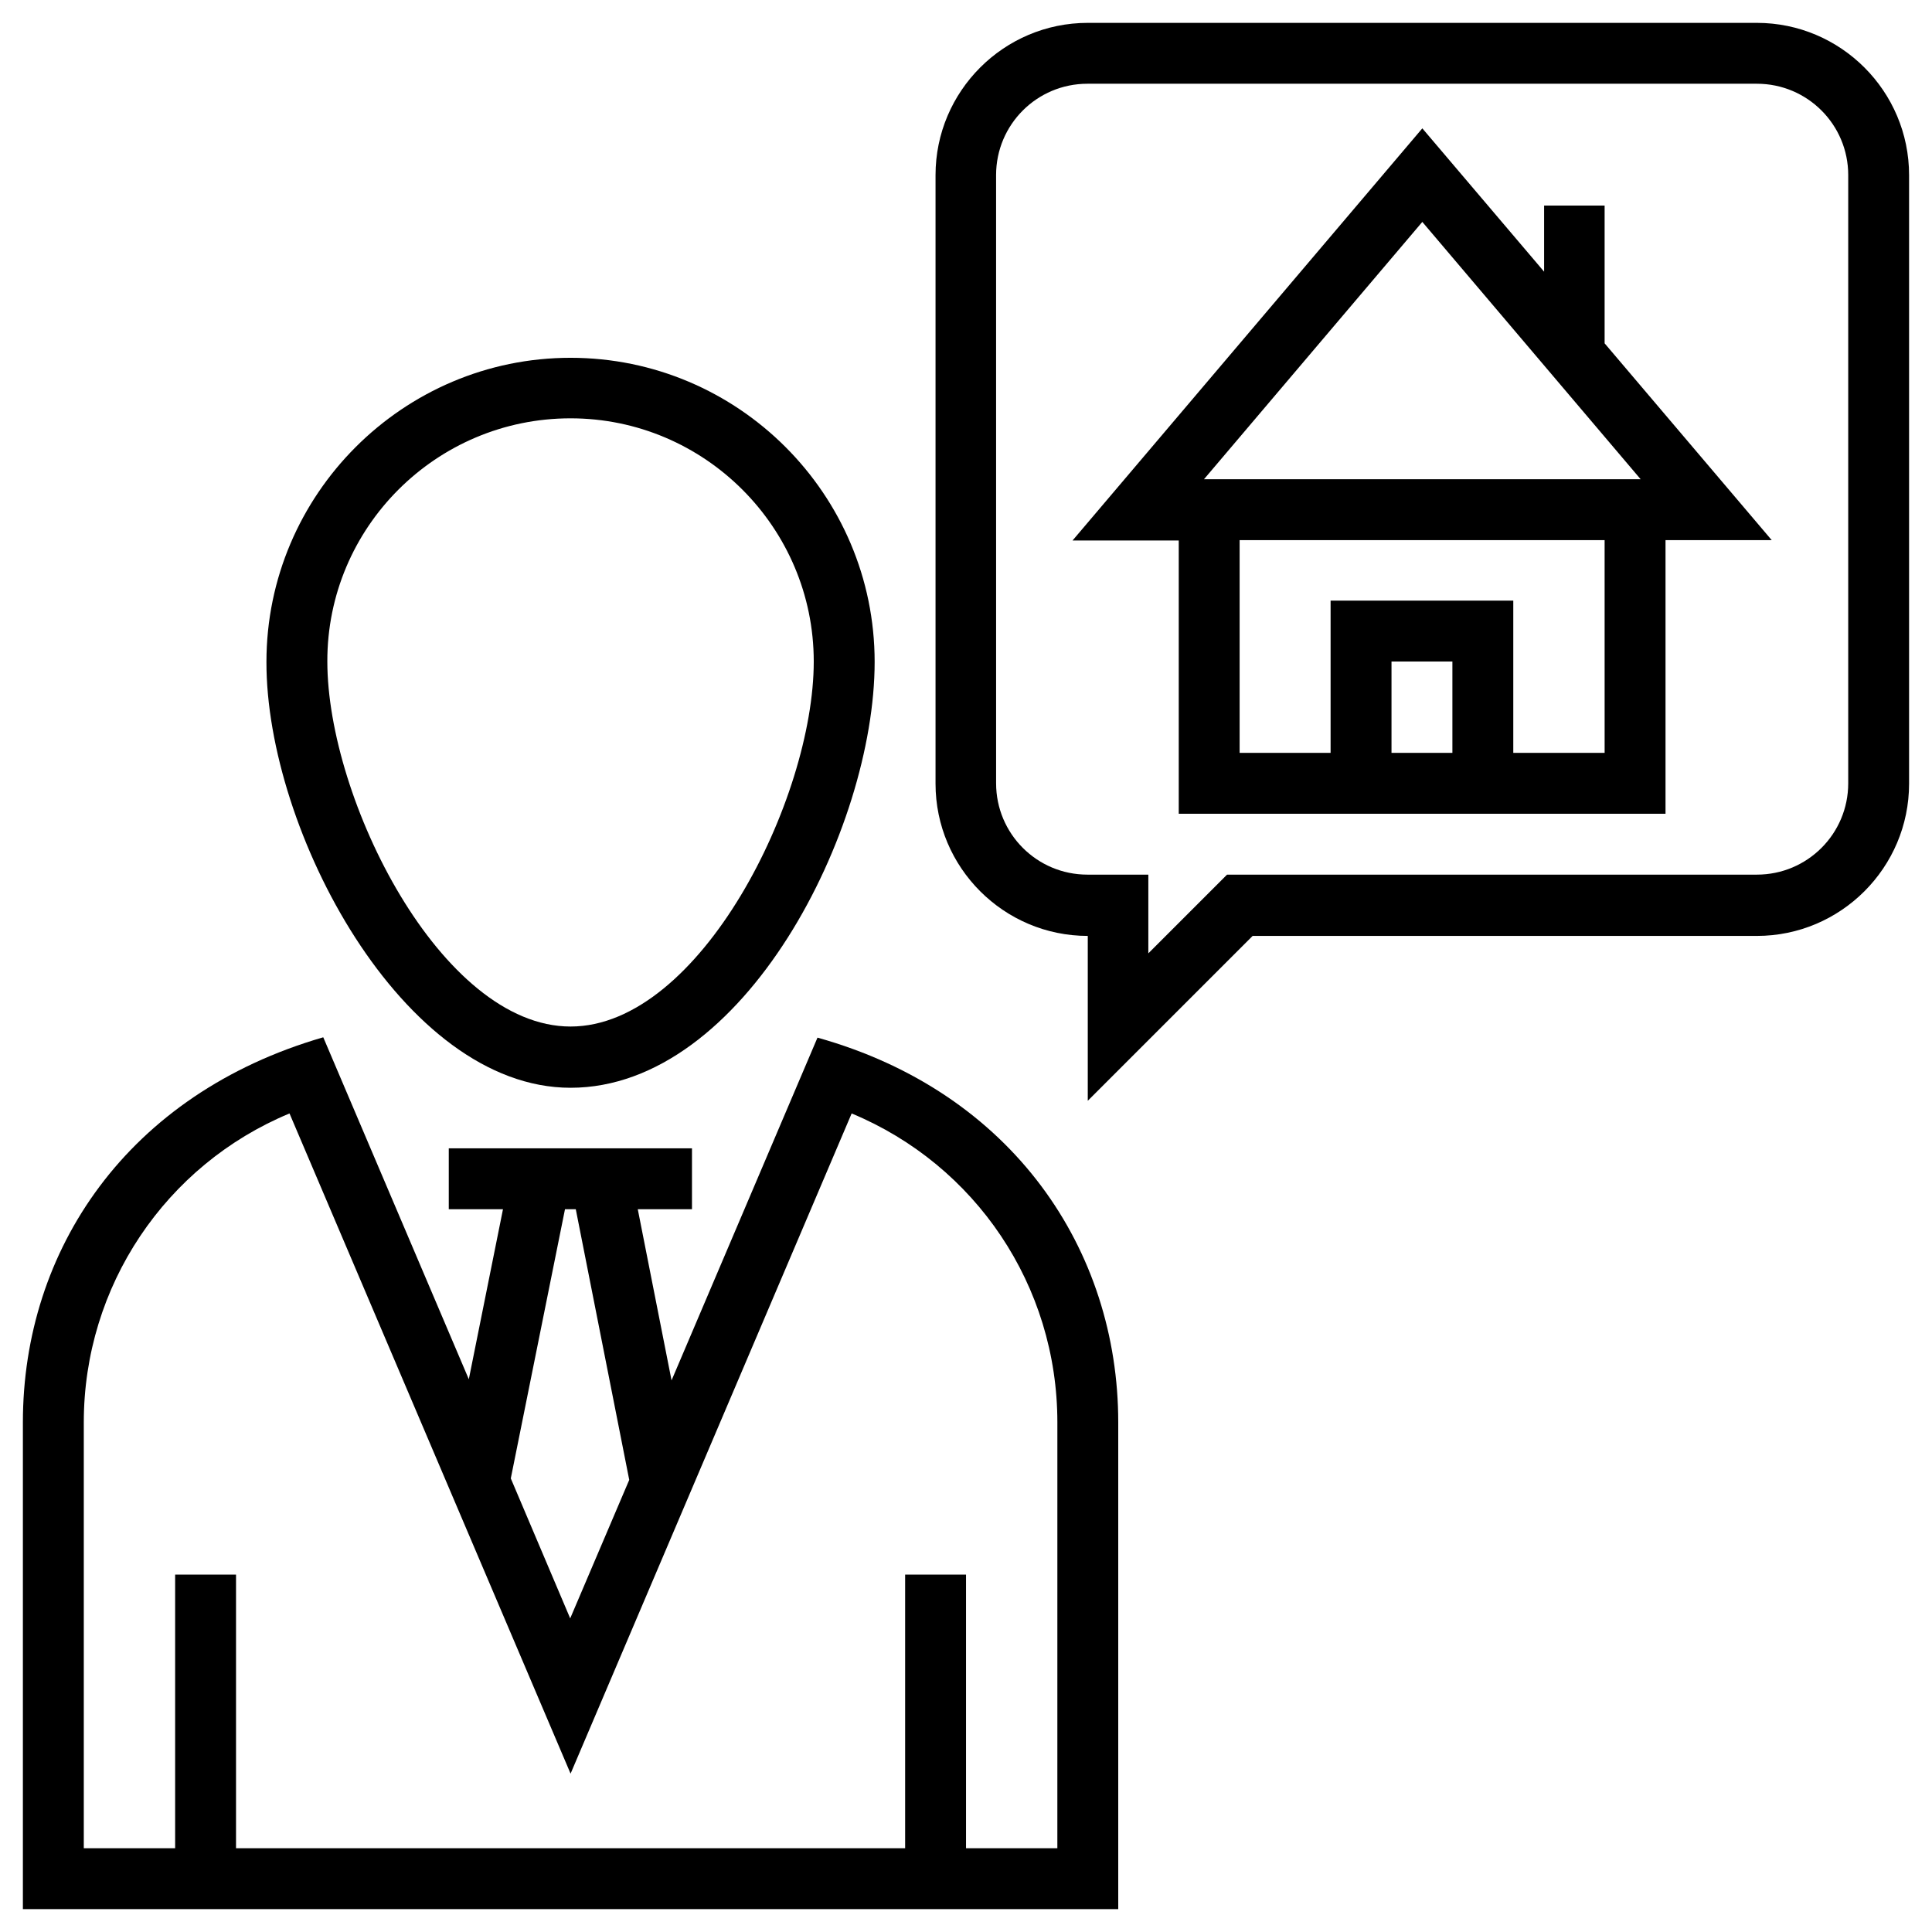 <?xml version="1.0" encoding="UTF-8"?>
<!-- Uploaded to: ICON Repo, www.iconrepo.com, Generator: ICON Repo Mixer Tools -->
<svg fill="#000000" width="800px" height="800px" version="1.1" viewBox="144 144 512 512" xmlns="http://www.w3.org/2000/svg">
 <g>
  <path d="m295.2 432.27c46.051 0 80.59-68.488 80.59-112.86 0-44.477-36.211-80.59-80.59-80.59s-80.59 36.211-80.59 80.59c-0.098 44.574 36.113 112.86 80.59 112.86zm0-177.41c35.523 0 64.453 28.93 64.453 64.453 0 36.406-30.109 96.727-64.453 96.727-34.34 0-64.453-60.32-64.453-96.727-0.098-35.523 28.832-64.453 64.453-64.453z"/>
  <path d="m360.64 418.99-38.672 90.824-8.953-45.363h14.367v-16.137h-64.453v16.137h14.367l-9.055 45.066-38.574-90.625c-51.953 15.055-79.602 56.383-79.602 102.04v129h290.28v-129c0-45.66-27.945-87.48-79.707-101.95zm-66.91 45.461h2.856l14.168 71.734-15.645 36.703-15.742-37.098zm130.48 169.35h-24.203v-72.52h-16.137v72.52h-177.32v-72.52h-16.137v72.52h-24.207v-112.86c0-36.113 21.648-68.191 54.516-81.867l74.488 174.96 74.488-174.96c32.867 13.676 54.516 45.656 54.516 81.867z"/>
  <path d="m609.59 150.06h-177.32c-22.238 0-40.344 18.105-40.344 40.344v161.28c0 22.238 18.105 40.344 40.344 40.344v43.691l43.691-43.691h133.62c22.238 0 40.344-18.105 40.344-40.344v-161.28c0-22.238-18.105-40.344-40.344-40.344zm24.207 201.52c0 13.383-10.824 24.207-24.207 24.207h-140.41l-20.859 20.859v-20.859h-16.137c-13.383 0-24.207-10.824-24.207-24.207l-0.004-161.18c0-13.383 10.824-24.207 24.207-24.207h177.41c13.383 0 24.207 10.824 24.207 24.207z"/>
  <path d="m569.34 198.48h-16.137v17.516l-32.273-37.984-92.691 109.22h28.141v72.426h129v-72.52h28.141l-44.281-52.152v-36.508zm-56.578 145.04v-24.207h16.137v24.207zm56.578 0h-24.305v-40.344h-48.414v40.344h-24.109v-56.383h96.727l0.004 56.383zm-106.27-72.52 57.859-68.191 57.859 68.191z"/>
 </g>
</svg>